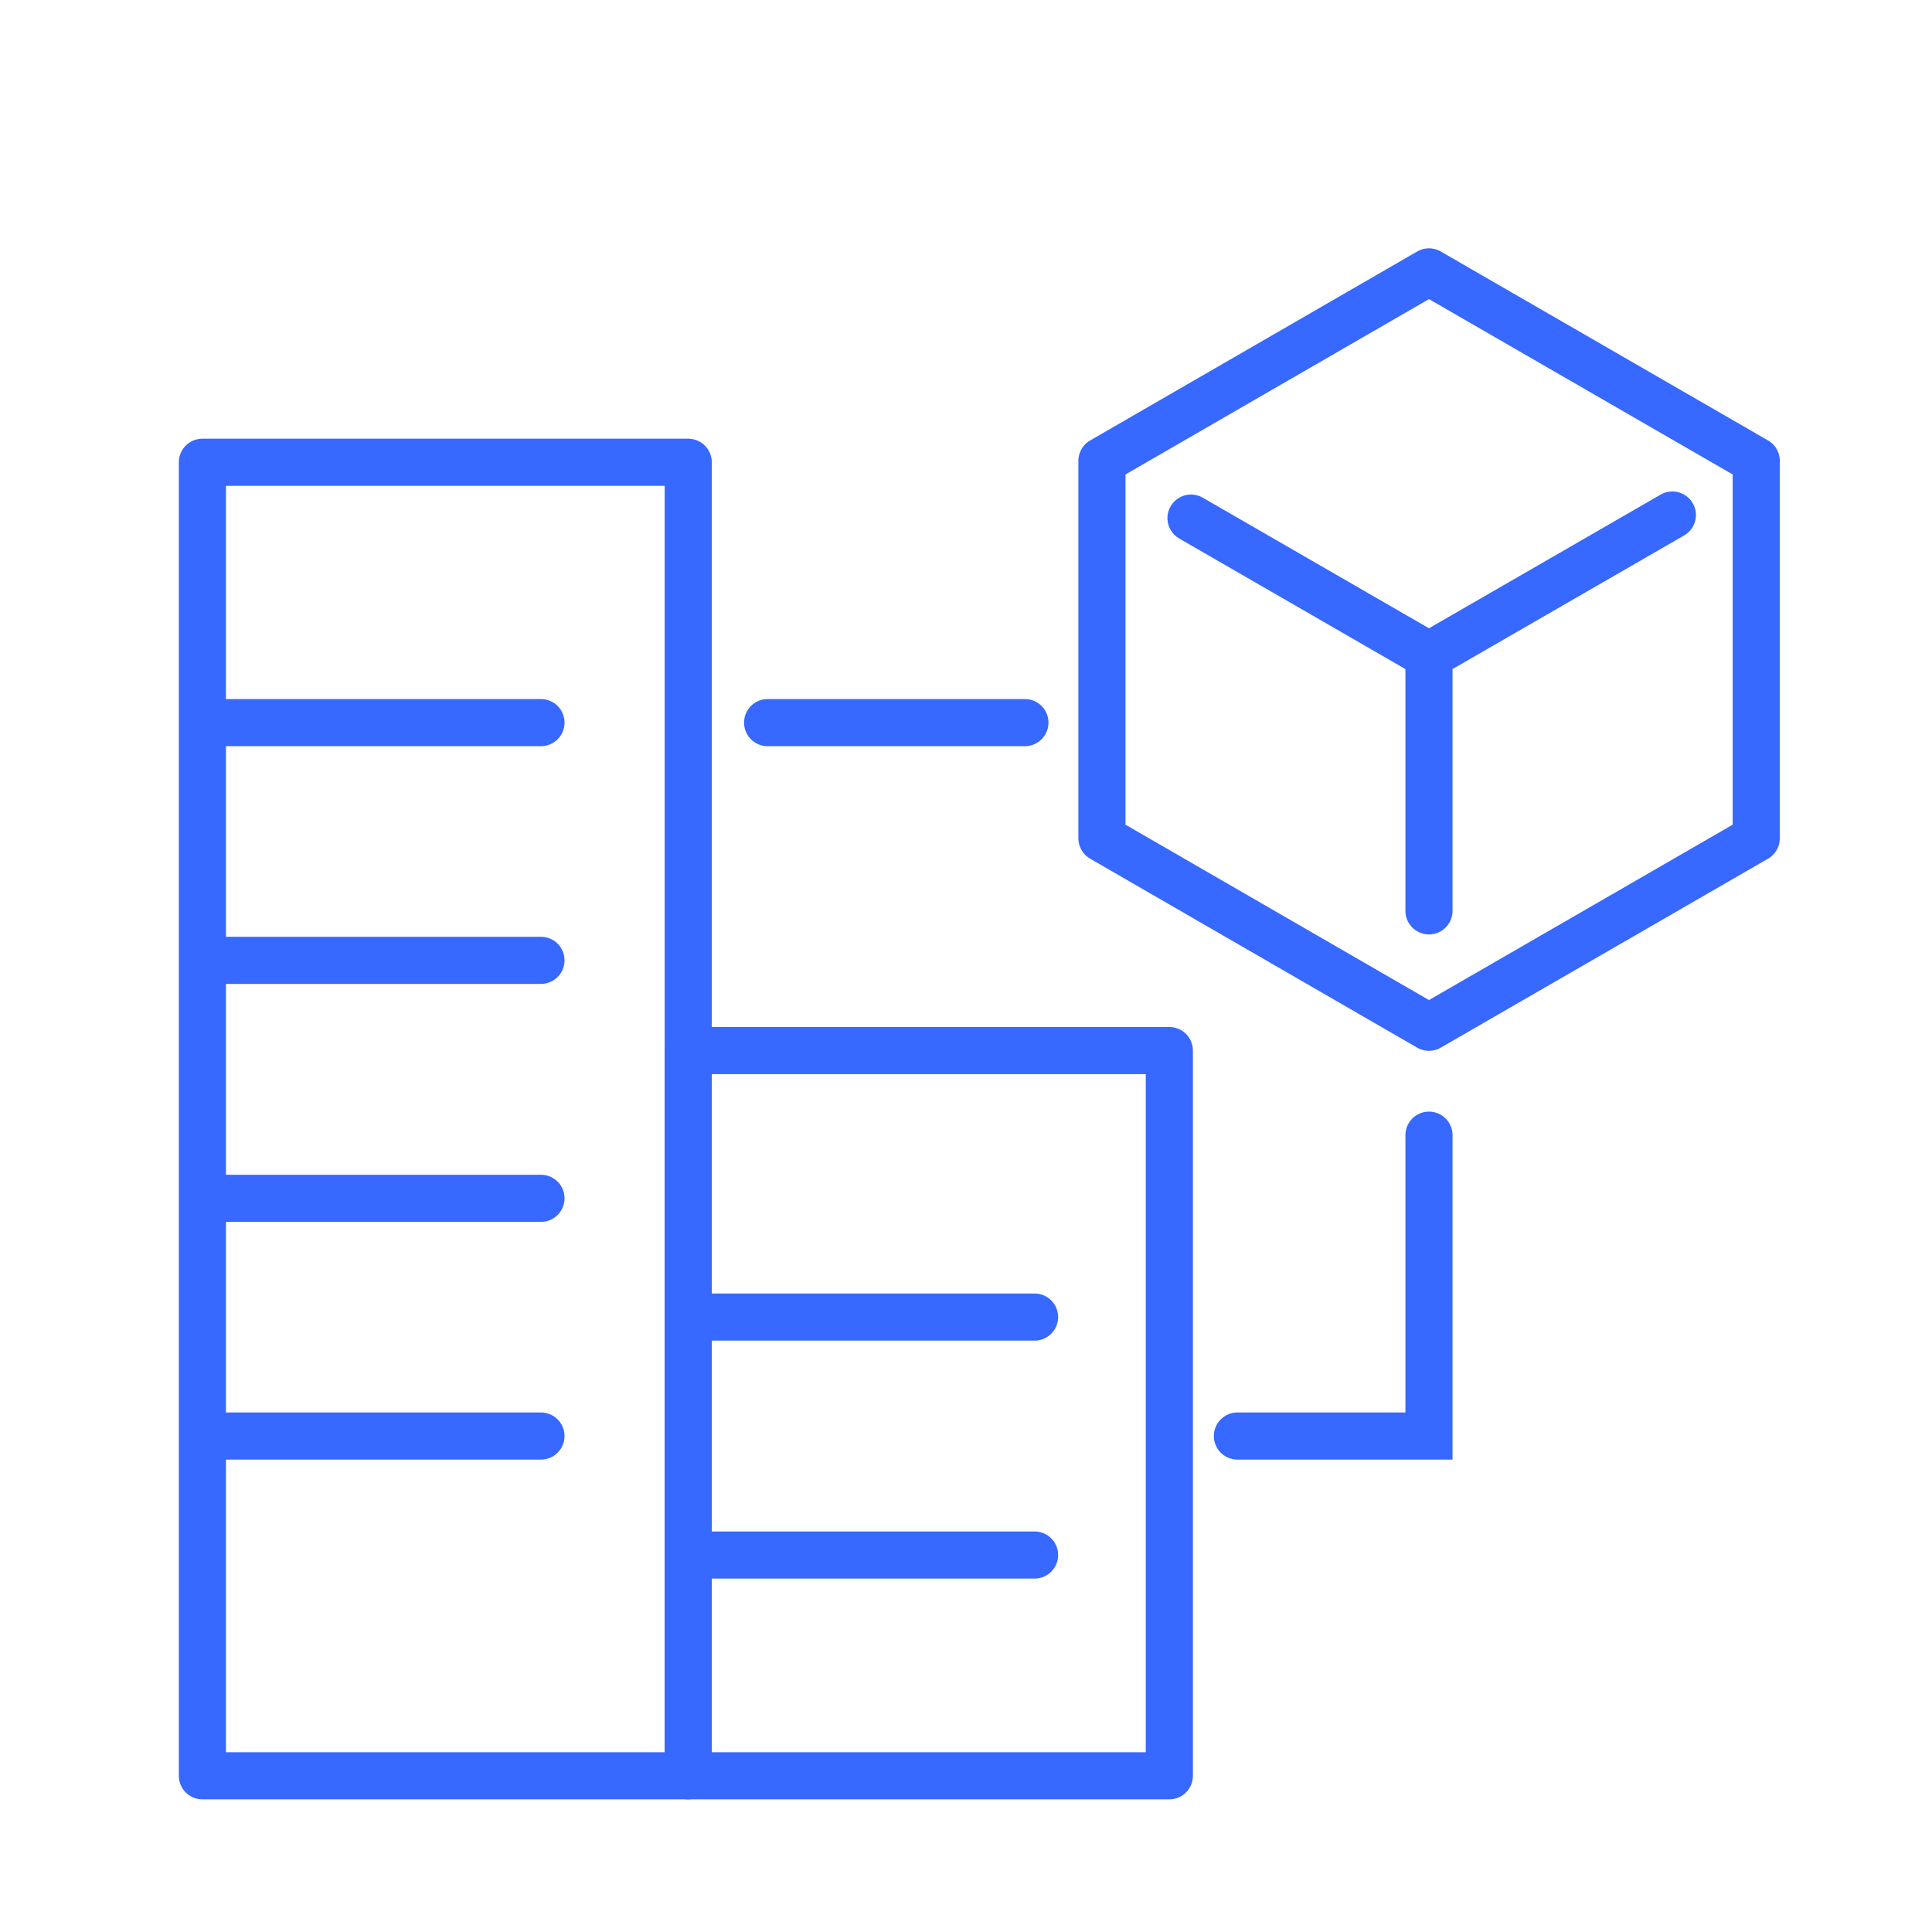 <?xml version="1.0" encoding="utf-8"?>
<!-- Generator: Adobe Illustrator 25.4.1, SVG Export Plug-In . SVG Version: 6.00 Build 0)  -->
<svg version="1.1" id="图层_1" xmlns="http://www.w3.org/2000/svg" xmlns:xlink="http://www.w3.org/1999/xlink" x="0px" y="0px"
	 viewBox="0 0 82 82" style="enable-background:new 0 0 82 82;" xml:space="preserve">
<style type="text/css">
	.st0{fill:none;stroke:#3768FF;stroke-width:2;stroke-miterlimit:10;}
	.st1{fill:#3768FF;}
	.st2{fill:none;stroke:#3768FF;stroke-width:2;stroke-linejoin:round;stroke-miterlimit:10;}
	.st3{fill:none;stroke:#3768FF;stroke-width:2;stroke-linecap:round;stroke-miterlimit:10;}
	.st4{fill:none;stroke:#3768FF;stroke-width:2;stroke-linecap:round;stroke-linejoin:round;stroke-miterlimit:10;}
	.st5{fill:none;stroke:#3768FF;stroke-width:2;stroke-linecap:round;stroke-linejoin:round;}
	.st6{fill:none;stroke:#3768FF;stroke-width:2;stroke-linecap:round;stroke-linejoin:round;stroke-dasharray:5.374,5.374;}
	.st7{fill:none;stroke:#FFFFFF;stroke-width:2;stroke-linejoin:round;stroke-miterlimit:10;}
	.st8{fill:none;stroke:#FFFFFF;stroke-width:2;stroke-linecap:round;stroke-miterlimit:10;}
	.st9{fill:none;stroke:#FFFFFF;stroke-width:2;stroke-linecap:round;stroke-linejoin:round;stroke-miterlimit:10;}
	.st10{fill:none;stroke:#FFFFFF;stroke-width:2;stroke-linecap:round;stroke-linejoin:round;}
	.st11{fill:none;stroke:#FFFFFF;stroke-width:2;stroke-linecap:round;stroke-linejoin:round;stroke-dasharray:5.374,5.374;}
</style>
<g>
	<polygon class="st2" points="46.77,19.56 46.77,35.58 60.65,43.6 74.54,35.58 74.54,19.56 60.65,11.54 	"/>
	<line class="st3" x1="60.65" y1="27.82" x2="50.55" y2="21.99"/>
	<line class="st3" x1="70.98" y1="21.86" x2="60.65" y2="27.82"/>
	<line class="st3" x1="60.65" y1="38.66" x2="60.65" y2="27.82"/>
</g>
<rect x="8.59" y="19.62" class="st2" width="20.62" height="55.75"/>
<rect x="29.21" y="44.59" class="st2" width="20.42" height="30.78"/>
<polyline class="st3" points="52.52,60.95 60.65,60.95 60.65,48.18 "/>
<line class="st3" x1="9.04" y1="30.67" x2="22.96" y2="30.67"/>
<line class="st3" x1="9.04" y1="40.76" x2="22.96" y2="40.76"/>
<line class="st3" x1="9.04" y1="50.86" x2="22.96" y2="50.86"/>
<line class="st3" x1="9.04" y1="60.95" x2="22.96" y2="60.95"/>
<line class="st3" x1="30" y1="55.9" x2="43.91" y2="55.9"/>
<line class="st3" x1="30" y1="66" x2="43.91" y2="66"/>
<line class="st3" x1="32.58" y1="30.67" x2="43.5" y2="30.67"/>
</svg>
